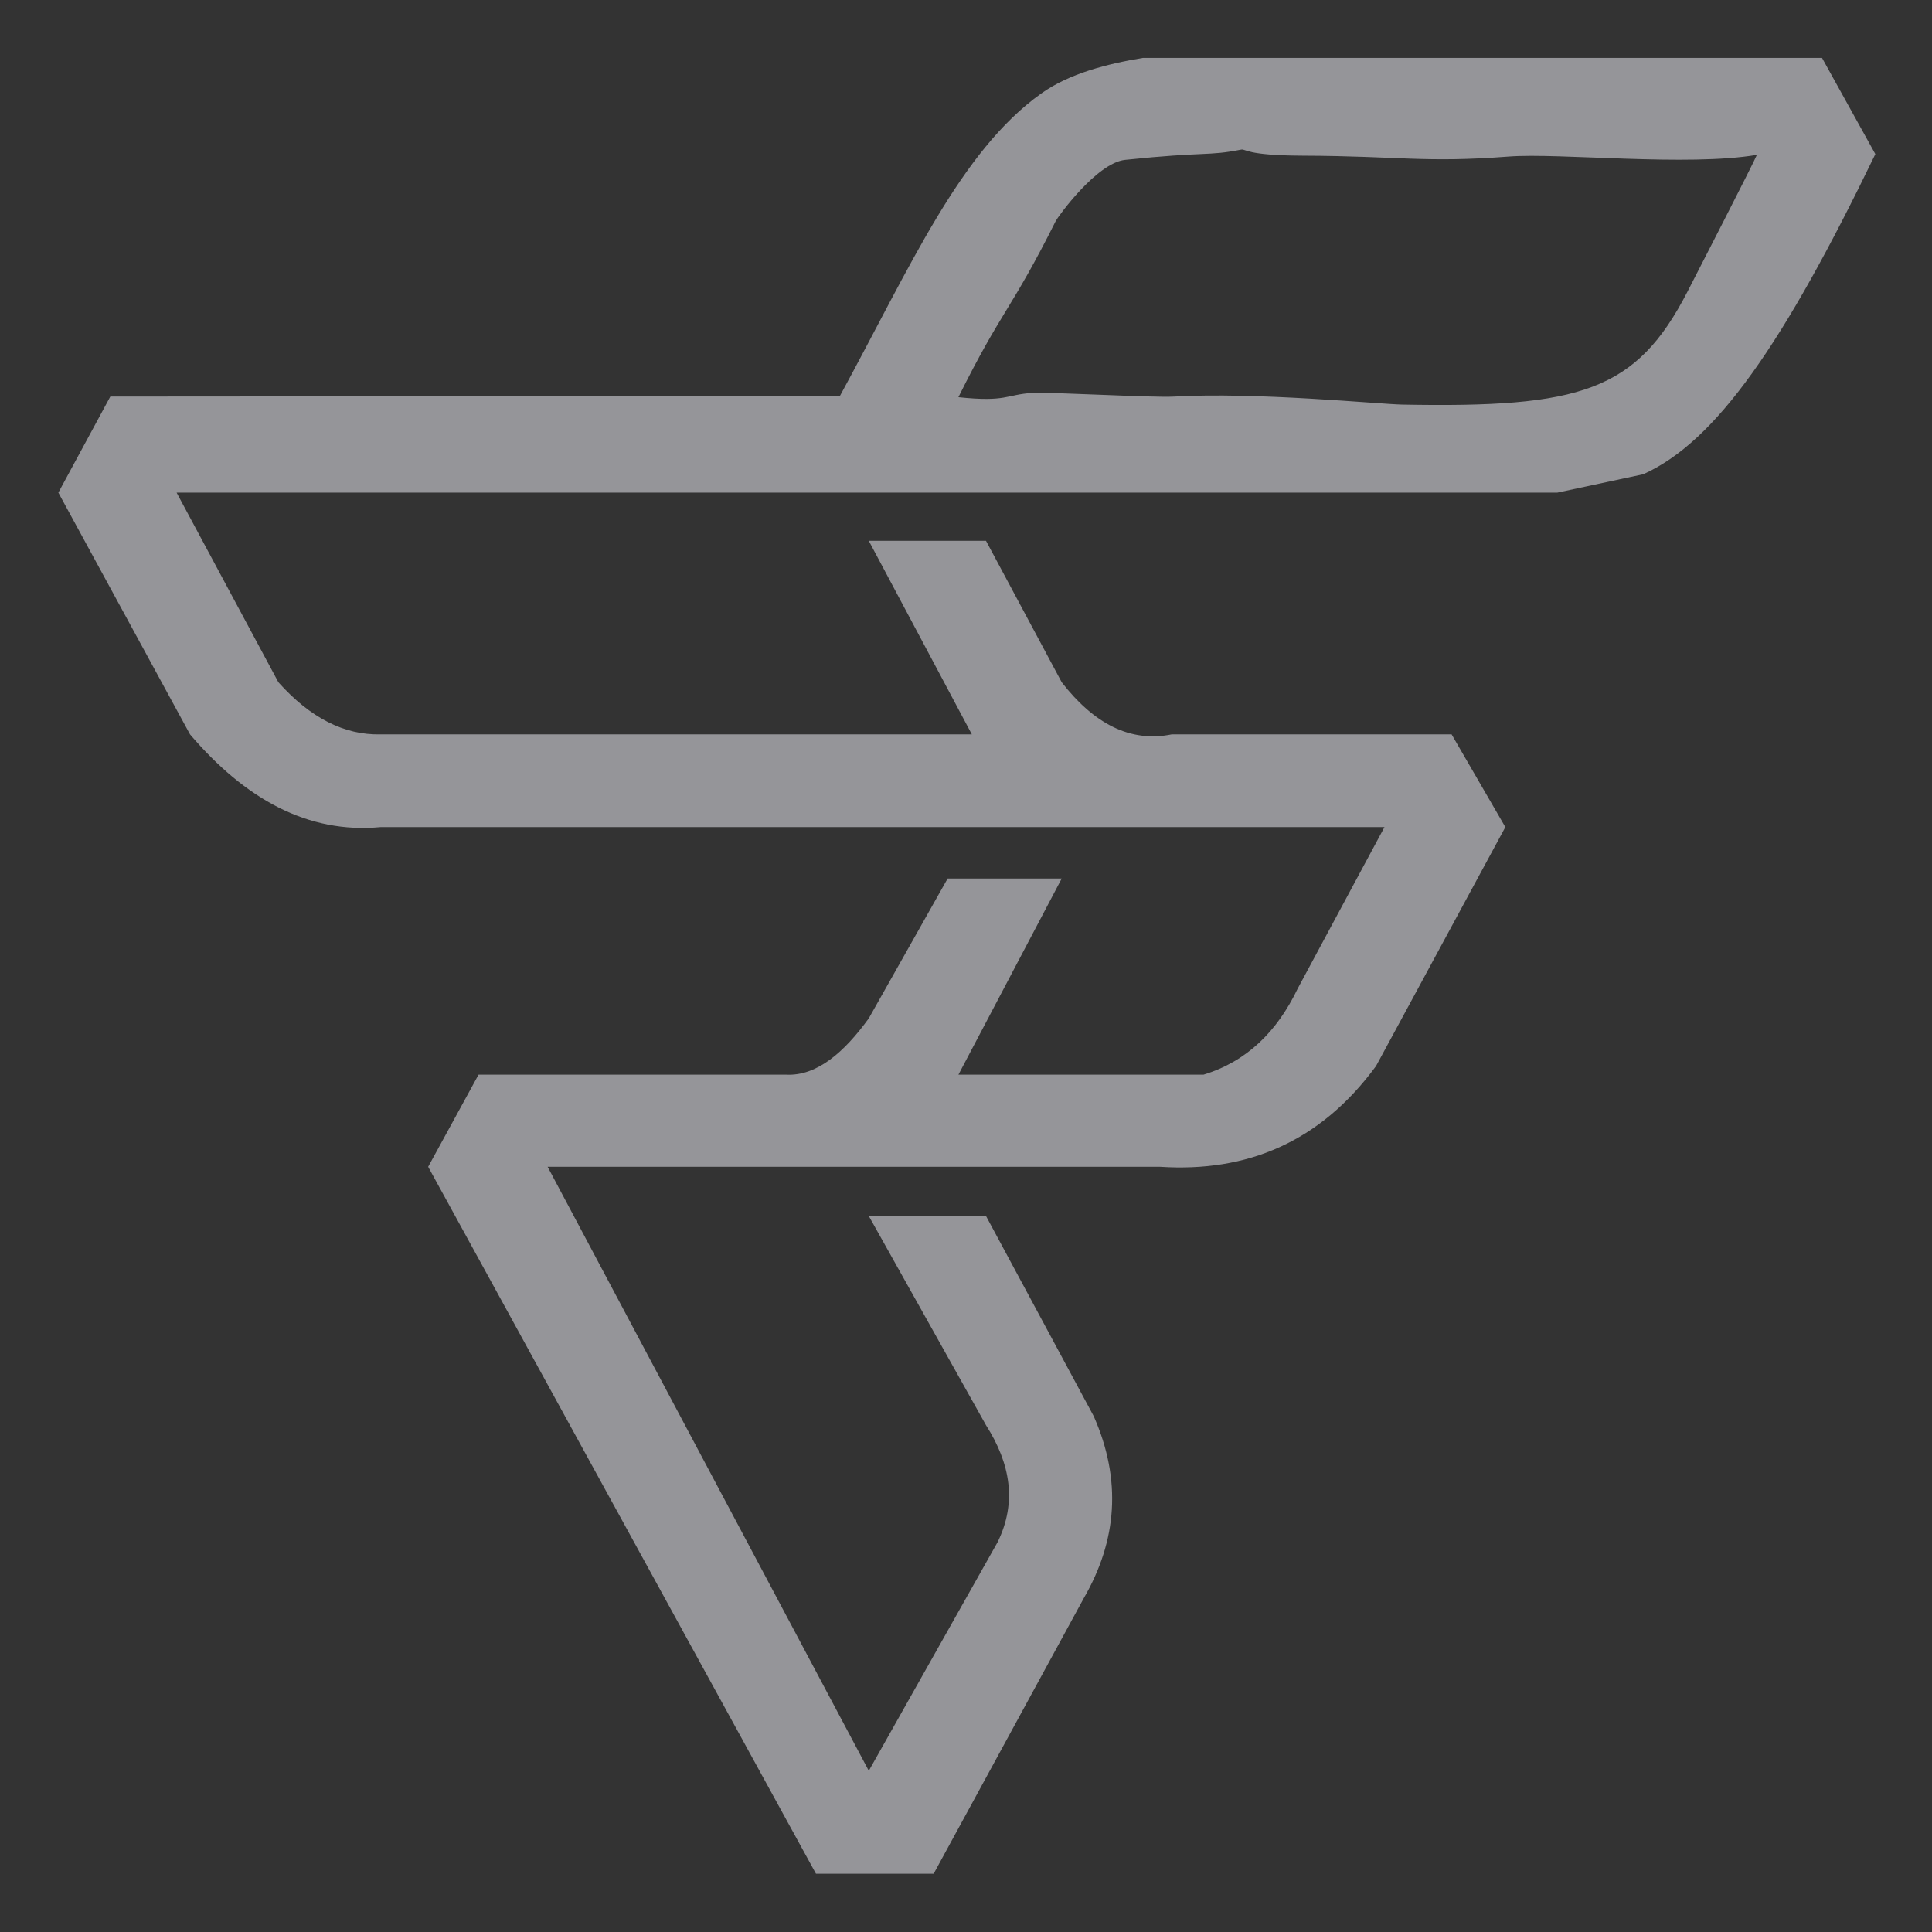<?xml version="1.0" encoding="UTF-8" standalone="no"?>
<!DOCTYPE svg PUBLIC "-//W3C//DTD SVG 1.1//EN" "http://www.w3.org/Graphics/SVG/1.1/DTD/svg11.dtd">
<svg width="100%" height="100%" viewBox="0 0 512 512" version="1.1" xmlns="http://www.w3.org/2000/svg" xmlns:xlink="http://www.w3.org/1999/xlink" xml:space="preserve" xmlns:serif="http://www.serif.com/" style="fill-rule:evenodd;clip-rule:evenodd;stroke-linejoin:round;stroke-miterlimit:2;">
    <rect x="0" y="0" width="512" height="512" fill="#333333" stroke="none"/>
    <g transform="matrix(0.699,0,0,0.638,-200.581,-105.833)">
        <path d="M328.779,330.606L605.375,330.391C632.179,276.457 650.976,228.756 681.706,204.725C692.367,196.388 706.772,192.396 720.289,189.934L977.735,189.934L997.947,229.894C963.169,308.727 937.578,349.244 909.962,362.874L877.371,370.511L353.909,370.511L392.5,449.279C404.56,464.033 417.474,471.294 431.258,470.925L655.41,470.925L616.339,390.527L660.775,390.527L689.484,449.279C701.65,466.445 715.418,474.435 731.193,470.925L837.297,470.925L857.669,509.442L808.657,608.673C787.402,640.422 759.62,652.864 726.846,650.542L494.574,650.542L616.339,901.423L665.164,806.472C672.6,789.911 670.017,773.757 660.775,757.875L616.339,670.985L660.775,670.985L701.616,754.143C712.302,780.675 710.47,805.775 697.889,829.647L640.926,944.197L596.314,944.197L449.287,650.542L468.383,612.271L585.053,612.271C596.693,612.912 607.079,602.895 616.339,588.867L646.236,530.794L689.484,530.794L650.323,612.271L743.239,612.271C759.59,606.829 771.125,594.4 778.929,576.558L811.849,509.442L431.258,509.442C403.564,512.273 379.869,497.731 358.997,470.925L309.081,370.511L328.779,330.606ZM650.311,330.865C668.529,332.993 668.331,329.806 678.263,329.093C684.548,328.642 723.954,331.129 731.987,330.622C763.167,328.654 809.906,333.761 818.512,333.939C886.215,335.344 907.308,328.401 926.766,286.938C928.891,282.41 951.791,233.613 953.039,230.2C926.939,235.12 877.94,229.324 859.062,230.899C826.826,233.588 818.066,230.707 780.73,230.545C759.126,230.452 759.331,227.633 757.505,228.028C744.732,230.795 744.574,228.746 713.527,232.284C702.693,233.519 687.954,256.07 687.245,257.622C670.073,295.206 666.999,294.065 650.311,330.865C650.302,330.863 650.293,330.862 650.284,330.861C650.293,330.862 650.302,330.863 650.311,330.865C650.125,331.276 649.937,331.692 649.747,332.113C649.937,331.692 650.125,331.276 650.311,330.865Z" style="fill:rgb(248,248,255);fill-opacity:0.5;"/>
    </g>
</svg>
